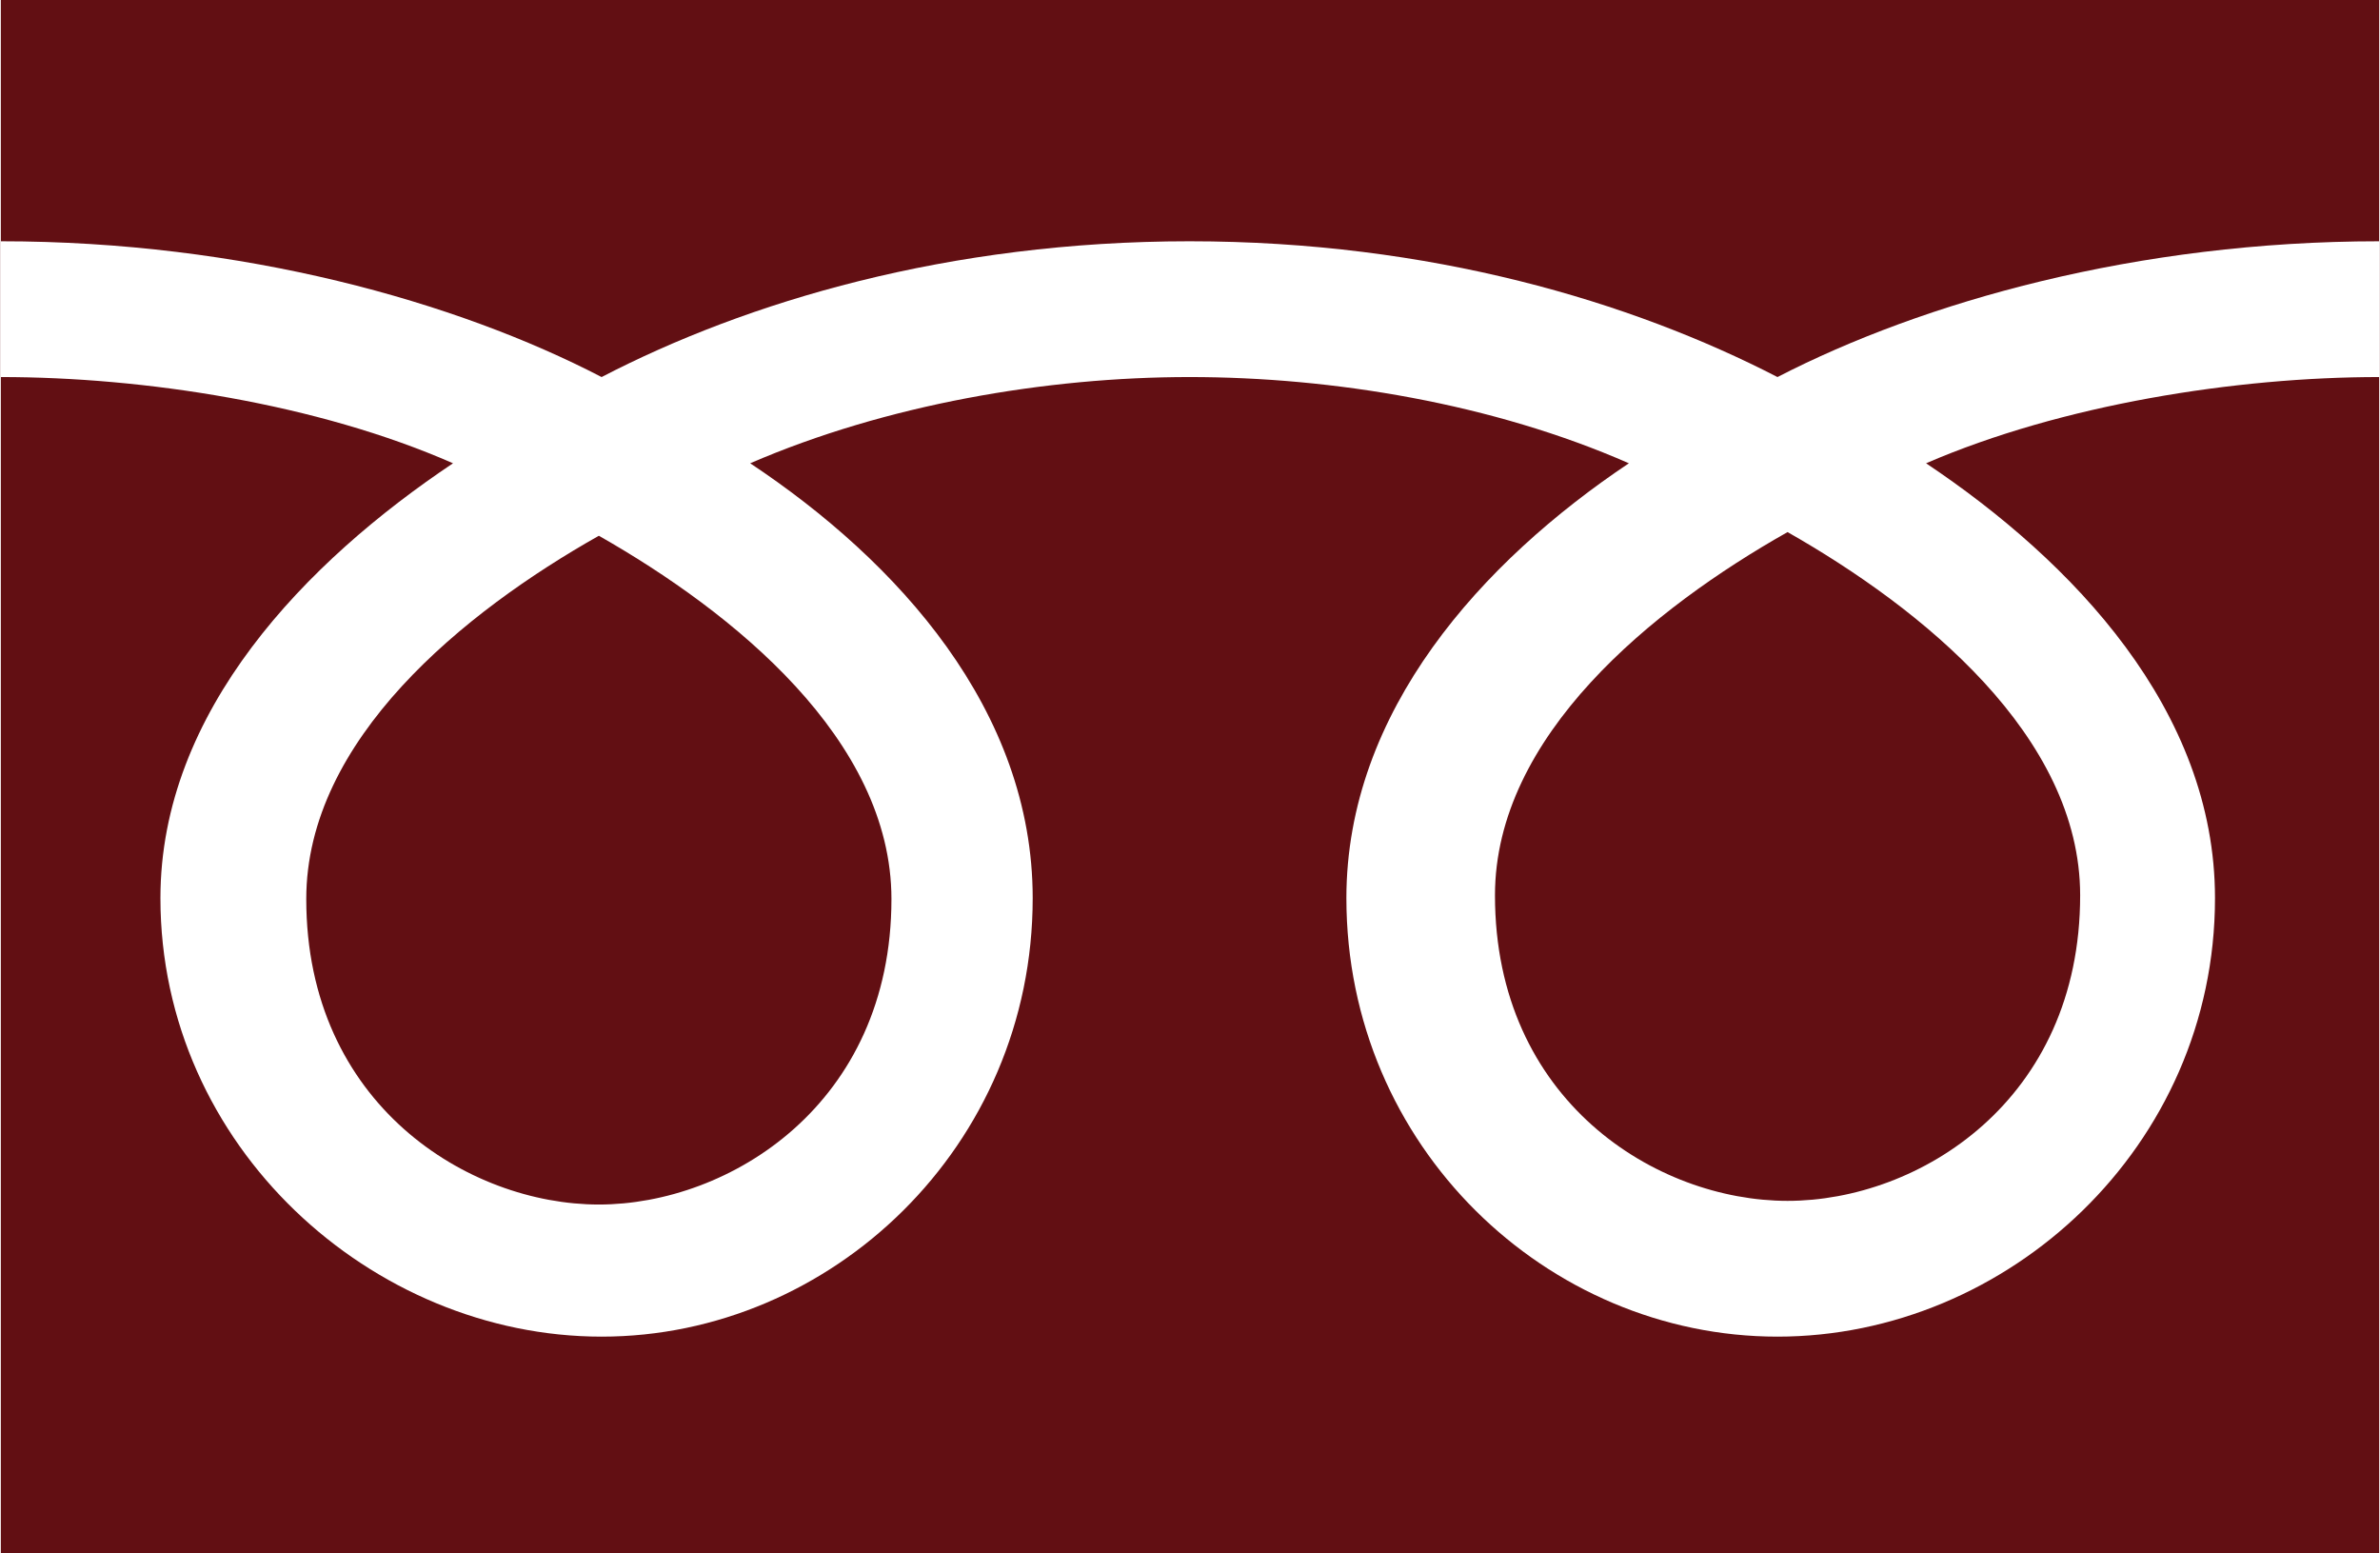 <?xml version="1.0" encoding="UTF-8"?><svg id="_レイヤー_2" xmlns="http://www.w3.org/2000/svg" width="9.15mm" height="5.97mm" viewBox="0 0 25.93 16.93"><defs><style>.cls-1{fill:#fff;}.cls-2{fill:#620f13;}</style></defs><g id="_レイヤー_1-2"><rect class="cls-2" width="25.93" height="16.93"/><path class="cls-1" d="m6.52,13.13c-1.42,0-3.19-1.09-3.19-3.33,0-1.74,1.72-3.13,3.19-3.96,1.46.83,3.19,2.22,3.19,3.96,0,2.24-1.77,3.33-3.19,3.33m9.77-3.37c0-1.74,1.72-3.13,3.19-3.96,1.46.83,3.19,2.22,3.19,3.96,0,2.24-1.76,3.33-3.19,3.33s-3.19-1.09-3.19-3.33m9.64-7.13c-2.64,0-4.97.66-6.56,1.48-1.59-.82-3.78-1.48-6.41-1.48s-4.83.66-6.41,1.48C4.97,3.29,2.64,2.63,0,2.63v1.48c1.56,0,3.45.29,4.93.94-1.6,1.07-3.19,2.7-3.19,4.74,0,2.71,2.31,4.78,4.81,4.78s4.7-2.07,4.7-4.78c0-2.05-1.47-3.67-3.08-4.74,1.48-.64,3.23-.94,4.79-.94s3.31.29,4.79.94c-1.6,1.07-3.08,2.7-3.08,4.74,0,2.71,2.19,4.78,4.7,4.78s4.77-2.07,4.77-4.78c0-2.05-1.55-3.67-3.15-4.74,1.48-.64,3.38-.94,4.94-.94v-1.48Z"/></g></svg>